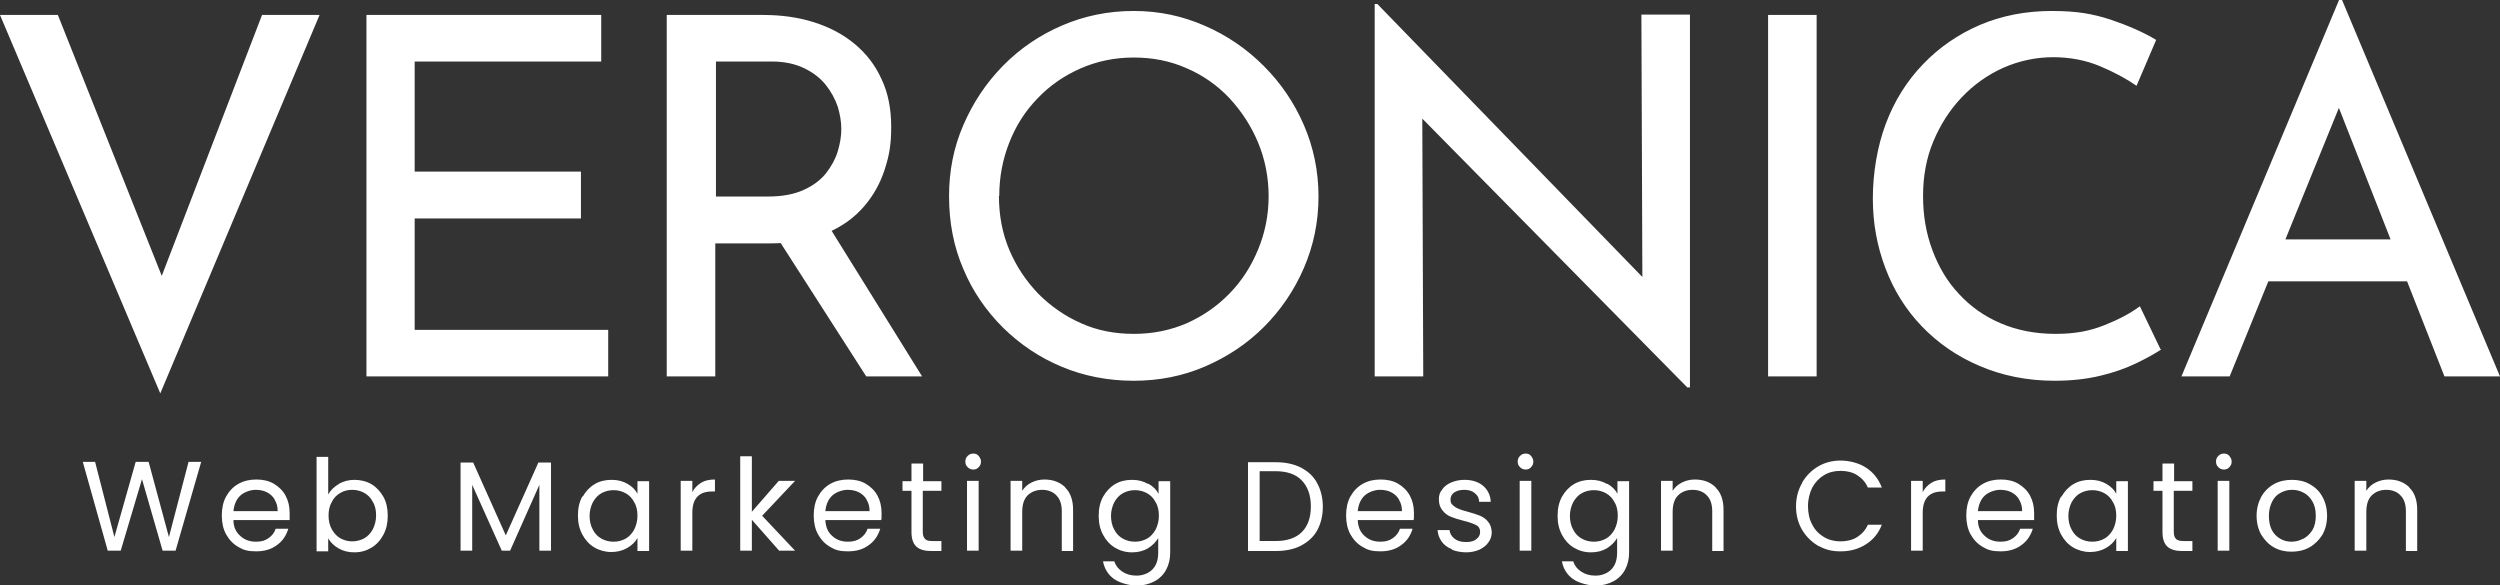 <?xml version="1.0" encoding="UTF-8"?>
<svg xmlns="http://www.w3.org/2000/svg" version="1.1" viewBox="0 0 751.8 176">
  <rect x="0" y="0" width="751.8" height="176" fill="#333333" stroke="none"/>
  <defs>
    <style>
      .cls-1 {
        fill: #fff;
      }
    </style>
  </defs>
  <!-- Generator: Adobe Illustrator 28.7.3, SVG Export Plug-In . SVG Version: 1.2.0 Build 164)  -->
  <g>
    <g id="_レイヤー_1" data-name="レイヤー_1">
      <g id="_レイヤー_1-2" data-name="_レイヤー_1">
        <path class="cls-1" d="M17.4,4.5l35.8,89.9-8.3-1.7L78.8,4.5h17.3l-47.9,113.8L0,4.5h17.4ZM110.2,4.5h70.6v14h-56.1v33.1h50v14.1h-50v33.5h58.2v14h-72.7V4.5h0ZM229.5,4.5c5.5,0,10.6.7,15.3,2.2s8.7,3.6,12.2,6.5,6.2,6.4,8.1,10.6c2,4.2,2.9,9,2.9,14.4s-.6,8.5-1.9,12.6-3.3,7.8-6.2,11.2c-2.9,3.4-6.6,6.1-11.3,8.1-4.7,2.1-10.4,3.1-17.4,3.1h-16.1v40h-14.6V4.5h29ZM231,59.1c4.3,0,7.9-.7,10.7-2,2.9-1.3,5.1-3,6.7-5,1.6-2.1,2.8-4.2,3.5-6.5s1.1-4.6,1.1-6.8-.4-4.5-1.1-6.8c-.8-2.3-2-4.5-3.6-6.5-1.7-2.1-3.8-3.7-6.5-5s-5.9-2-9.7-2h-16.8v40.6h15.8,0ZM248.9,67.5l28.4,45.7h-16.8l-29-45.2,17.4-.5ZM285.4,58.9c0-7.5,1.4-14.6,4.3-21.3s6.8-12.6,11.9-17.8c5.1-5.2,11-9.2,17.7-12.1,6.7-2.9,13.9-4.4,21.6-4.4s14.6,1.5,21.3,4.4c6.7,2.9,12.6,6.9,17.8,12.1,5.2,5.2,9.2,11.1,12.1,17.8,2.9,6.7,4.4,13.9,4.4,21.5s-1.5,14.8-4.4,21.5c-2.9,6.7-6.9,12.6-12,17.7s-11,9-17.7,11.9-13.9,4.3-21.5,4.3-14.9-1.4-21.6-4.2c-6.7-2.8-12.5-6.7-17.7-11.8-5.1-5.1-9.1-10.9-11.9-17.6-2.9-6.7-4.3-14-4.3-21.9h0ZM300.4,58.9c0,5.8,1,11.2,3.1,16.2,2.1,5,5,9.3,8.7,13.2,3.8,3.8,8.1,6.8,12.9,8.9,4.9,2.2,10.1,3.2,15.9,3.2s11-1.1,15.9-3.2c4.9-2.2,9.1-5.1,12.8-8.9,3.7-3.8,6.5-8.1,8.6-13.2,2.1-5,3.2-10.4,3.2-16.1s-1.1-11.2-3.2-16.2-5-9.4-8.6-13.3c-3.7-3.9-8-6.9-12.9-9-5-2.2-10.2-3.2-15.9-3.2s-11,1.1-16,3.3c-5,2.2-9.3,5.2-12.9,9-3.7,3.8-6.5,8.2-8.5,13.3s-3,10.4-3,16c0,0-.1,0-.1,0ZM507.5,116.6l-84-85.2,4.2,1.1.3,80.7h-14.6V1.2h.8l83,85.5-3.3-.8-.3-81.5h14.6v112.1h-.7ZM531.7,4.5h14.6v108.7h-14.6V4.5ZM649.9,105.1c-1.8,1.2-4.3,2.6-7.4,4.1-3.1,1.5-6.7,2.8-10.9,3.8s-8.7,1.5-13.8,1.5c-8.3,0-15.9-1.6-22.6-4.5-6.8-2.9-12.5-6.9-17.3-11.9s-8.4-10.8-10.9-17.4-3.8-13.5-3.8-21,1.3-15.6,3.9-22.5c2.6-6.9,6.3-12.8,11.2-17.9s10.6-9,17.1-11.8c6.6-2.8,13.8-4.2,21.6-4.2s12.4.9,17.7,2.6c5.3,1.8,9.9,3.8,13.7,6.1l-5.9,13.8c-3-2.1-6.7-4.1-11-5.9s-9-2.7-14.1-2.7-10.3,1.1-15,3.2-8.9,5.1-12.5,8.9c-3.6,3.8-6.4,8.2-8.5,13.2s-3.1,10.5-3.1,16.4.9,11.2,2.8,16.3c1.9,5.1,4.5,9.5,8,13.2,3.5,3.8,7.6,6.7,12.5,8.8,4.9,2.1,10.4,3.2,16.5,3.2s10.4-.9,14.7-2.6,7.9-3.6,10.7-5.7l6.2,12.9h.2,0ZM656,113.2L703.4,0h.9l47.5,113.2h-16.7l-35.5-90.3,10.4-6.8-39.5,97.1h-14.5ZM683.8,72h40.4l4.8,12.6h-49.4l4.2-12.6ZM60.5,138.9l-7.7,26.7h-3.9l-6.2-21.5-6.4,21.5h-3.9l-7.5-26.7h3.7l5.8,22.6,6.4-22.6h3.9l6.1,22.6,5.9-22.6h3.8ZM87,156.4h-16.8c0,2.1.8,3.7,2.1,4.8,1.3,1.2,2.9,1.7,4.7,1.7s2.8-.4,3.8-1.1c1-.7,1.7-1.6,2.1-2.8h3.8c-.6,2-1.7,3.7-3.4,4.9-1.7,1.3-3.8,1.9-6.3,1.9s-3.8-.4-5.3-1.3c-1.6-.9-2.8-2.2-3.7-3.8-.9-1.6-1.3-3.6-1.3-5.7s.4-4.1,1.3-5.7c.9-1.6,2.1-2.9,3.7-3.8,1.6-.9,3.4-1.3,5.4-1.3s3.8.4,5.3,1.3c1.5.9,2.7,2.1,3.5,3.6s1.2,3.2,1.2,5.2v2.1h0ZM82.6,150.2c-.6-1-1.4-1.7-2.4-2.2s-2.1-.7-3.4-.7-3.3.6-4.5,1.7c-1.2,1.1-1.9,2.7-2.1,4.7h13.3c0-1.3-.3-2.5-.9-3.4h0ZM101.9,145.5c1.4-.8,3-1.2,4.7-1.2s3.6.4,5.1,1.3c1.5.9,2.7,2.2,3.6,3.8s1.3,3.5,1.3,5.7-.4,4-1.3,5.7-2.1,3-3.6,3.9-3.2,1.4-5.1,1.4-3.4-.4-4.8-1.2-2.4-1.8-3.1-3v3.9h-3.5v-28.4h3.5v11.3c.7-1.3,1.8-2.3,3.1-3.1h.1ZM112.1,150.9c-.6-1.2-1.5-2.1-2.6-2.7-1.1-.6-2.3-.9-3.6-.9s-2.5.3-3.5.9c-1.1.6-2,1.5-2.6,2.7-.7,1.2-1,2.6-1,4.1s.3,3,1,4.2,1.5,2.1,2.6,2.7c1.1.6,2.3.9,3.5.9s2.5-.3,3.6-.9c1.1-.6,1.9-1.5,2.6-2.7.6-1.2,1-2.6,1-4.2s-.3-3-1-4.1ZM165.7,139.1v26.5h-3.5v-19.8l-8.8,19.8h-2.5l-8.9-19.8v19.8h-3.5v-26.5h3.8l9.8,21.9,9.8-21.9h3.8,0ZM175.2,149.4c.9-1.6,2.1-2.9,3.6-3.8,1.5-.9,3.2-1.3,5.1-1.3s3.4.4,4.8,1.2c1.4.8,2.4,1.8,3,3v-3.8h3.5v21h-3.5v-3.9c-.7,1.2-1.7,2.2-3.1,3-1.4.8-3,1.2-4.8,1.2s-3.6-.5-5.1-1.4-2.7-2.2-3.6-3.9c-.9-1.7-1.3-3.5-1.3-5.7s.4-4,1.3-5.7h.1ZM190.7,151c-.6-1.2-1.5-2.1-2.6-2.7-1.1-.6-2.3-.9-3.6-.9s-2.5.3-3.6.9c-1.1.6-1.9,1.5-2.6,2.7-.6,1.2-1,2.6-1,4.1s.3,3,1,4.2c.6,1.2,1.5,2.1,2.6,2.7,1.1.6,2.3.9,3.6.9s2.5-.3,3.6-.9c1.1-.6,1.9-1.5,2.6-2.7.6-1.2,1-2.6,1-4.2s-.3-3-1-4.1ZM210.8,145.2c1.1-.7,2.5-1,4.2-1v3.6h-.9c-3.9,0-5.9,2.1-5.9,6.4v11.4h-3.5v-21h3.5v3.4c.6-1.2,1.5-2.1,2.6-2.8h0ZM234.3,165.6l-8.2-9.3v9.3h-3.5v-28.4h3.5v16.7l8.1-9.3h4.9l-9.9,10.5,9.9,10.5h-4.8ZM265,156.4h-16.8c.1,2.1.8,3.7,2.1,4.8,1.3,1.2,2.9,1.7,4.7,1.7s2.8-.4,3.8-1.1c1-.7,1.7-1.6,2.1-2.8h3.8c-.6,2-1.7,3.7-3.4,4.9-1.7,1.3-3.8,1.9-6.3,1.9s-3.8-.4-5.3-1.3c-1.6-.9-2.8-2.2-3.7-3.8s-1.3-3.6-1.3-5.7.4-4.1,1.3-5.7c.9-1.6,2.1-2.9,3.7-3.8,1.6-.9,3.4-1.3,5.4-1.3s3.8.4,5.3,1.3c1.5.9,2.7,2.1,3.5,3.6s1.2,3.2,1.2,5.2,0,1.4-.1,2.1h0ZM260.6,150.2c-.6-1-1.4-1.7-2.4-2.2s-2.1-.7-3.4-.7-3.3.6-4.5,1.7c-1.2,1.1-1.9,2.7-2.1,4.7h13.3c0-1.3-.3-2.5-.9-3.4h0ZM277.5,147.5v12.4c0,1,.2,1.7.7,2.2s1.2.6,2.3.6h2.6v3h-3.1c-1.9,0-3.4-.4-4.4-1.3-1-.9-1.5-2.4-1.5-4.4v-12.4h-2.7v-2.9h2.7v-5.3h3.5v5.3h5.5v2.9h-5.6ZM291,140.5c-.5-.5-.7-1-.7-1.7s.2-1.2.7-1.7,1-.7,1.7-.7,1.2.2,1.6.7.7,1,.7,1.7-.2,1.2-.7,1.7c-.4.5-1,.7-1.6.7s-1.2-.2-1.7-.7ZM294.3,144.6v21h-3.5v-21h3.5ZM320.3,146.6c1.6,1.5,2.4,3.8,2.4,6.7v12.4h-3.4v-11.9c0-2.1-.5-3.7-1.6-4.8-1-1.1-2.5-1.7-4.3-1.7s-3.3.6-4.4,1.7c-1.1,1.1-1.6,2.8-1.6,5v11.6h-3.5v-21h3.5v3c.7-1.1,1.6-1.9,2.8-2.5,1.2-.6,2.5-.9,3.9-.9,2.6,0,4.6.8,6.2,2.3h0ZM345.4,145.5c1.4.8,2.4,1.8,3,3v-3.8h3.5v21.5c0,1.9-.4,3.6-1.2,5.1-.8,1.5-2,2.7-3.5,3.5s-3.3,1.3-5.3,1.3-5.1-.7-6.9-2-2.9-3.1-3.3-5.3h3.4c.4,1.3,1.2,2.3,2.4,3.1,1.2.8,2.6,1.2,4.3,1.2s3.5-.6,4.7-1.8,1.8-2.9,1.8-5.1v-4.4c-.7,1.2-1.7,2.2-3.1,3.1-1.4.8-2.9,1.2-4.8,1.2s-3.6-.5-5.1-1.4-2.7-2.2-3.6-3.9-1.3-3.5-1.3-5.7.4-4,1.3-5.7c.9-1.6,2.1-2.9,3.6-3.8,1.5-.9,3.2-1.3,5.1-1.3s3.4.4,4.8,1.2h.2ZM347.5,151c-.6-1.2-1.5-2.1-2.6-2.7-1.1-.6-2.3-.9-3.6-.9s-2.5.3-3.6.9c-1.1.6-1.9,1.5-2.6,2.7-.6,1.2-1,2.6-1,4.1s.3,3,1,4.2c.6,1.2,1.5,2.1,2.6,2.7,1.1.6,2.3.9,3.6.9s2.5-.3,3.6-.9c1.1-.6,1.9-1.5,2.6-2.7.6-1.2,1-2.6,1-4.2s-.3-3-1-4.1ZM391.2,140.6c2.1,1.1,3.8,2.6,4.9,4.7,1.1,2,1.7,4.4,1.7,7.1s-.6,5.1-1.7,7.1-2.8,3.5-4.9,4.6-4.7,1.6-7.6,1.6h-8.3v-26.7h8.3c2.9,0,5.4.5,7.6,1.6h0ZM391.5,160c1.8-1.8,2.7-4.4,2.7-7.7s-.9-5.9-2.7-7.8c-1.8-1.9-4.5-2.8-7.9-2.8h-4.8v21h4.8c3.4,0,6.1-.9,7.9-2.7ZM425.1,156.4h-16.8c.1,2.1.8,3.7,2.1,4.8,1.3,1.2,2.9,1.7,4.7,1.7s2.8-.4,3.8-1.1c1-.7,1.7-1.6,2.1-2.8h3.8c-.6,2-1.7,3.7-3.4,4.9-1.7,1.3-3.8,1.9-6.3,1.9s-3.8-.4-5.3-1.3c-1.6-.9-2.8-2.2-3.7-3.8-.9-1.6-1.3-3.6-1.3-5.7s.4-4.1,1.3-5.7c.9-1.6,2.1-2.9,3.7-3.8,1.6-.9,3.4-1.3,5.4-1.3s3.8.4,5.3,1.3c1.5.9,2.7,2.1,3.5,3.6s1.2,3.2,1.2,5.2,0,1.4-.1,2.1h0ZM420.7,150.2c-.6-1-1.4-1.7-2.4-2.2s-2.1-.7-3.4-.7-3.3.6-4.5,1.7c-1.2,1.1-1.9,2.7-2.1,4.7h13.3c0-1.3-.3-2.5-.9-3.4h0ZM436.5,165.1c-1.3-.5-2.3-1.3-3-2.3s-1.1-2.1-1.2-3.4h3.6c.1,1,.6,1.9,1.5,2.6.9.7,2,1,3.5,1s2.4-.3,3.1-.9c.8-.6,1.1-1.3,1.1-2.2s-.4-1.6-1.2-2c-.8-.4-2.1-.9-3.8-1.3-1.6-.4-2.8-.8-3.8-1.2s-1.8-1-2.5-1.9c-.7-.8-1.1-1.9-1.1-3.3s.3-2.1,1-3c.6-.9,1.5-1.6,2.7-2.1s2.5-.8,4-.8c2.3,0,4.2.6,5.6,1.8s2.2,2.8,2.3,4.8h-3.5c0-1.1-.5-2-1.3-2.6-.8-.7-1.9-1-3.2-1s-2.2.3-3,.8c-.7.5-1.1,1.2-1.1,2.1s.2,1.3.7,1.7c.4.4,1,.8,1.7,1.1s1.6.6,2.8.9c1.5.4,2.7.8,3.7,1.2.9.4,1.8,1,2.4,1.8.7.8,1,1.8,1.1,3.1,0,1.1-.3,2.2-1,3.1-.6.9-1.5,1.6-2.7,2.2-1.2.5-2.5.8-4,.8s-3.1-.3-4.3-.8v-.2h-.1ZM457.1,140.5c-.5-.5-.7-1-.7-1.7s.2-1.2.7-1.7,1-.7,1.7-.7,1.2.2,1.6.7.7,1,.7,1.7-.2,1.2-.7,1.7c-.4.5-1,.7-1.6.7s-1.2-.2-1.7-.7ZM460.5,144.6v21h-3.5v-21h3.5ZM483.4,145.5c1.4.8,2.4,1.8,3,3v-3.8h3.5v21.5c0,1.9-.4,3.6-1.2,5.1-.8,1.5-2,2.7-3.5,3.5s-3.3,1.3-5.3,1.3-5.1-.7-6.9-2-2.9-3.1-3.3-5.3h3.4c.4,1.3,1.2,2.3,2.4,3.1,1.2.8,2.6,1.2,4.3,1.2s3.5-.6,4.7-1.8,1.8-2.9,1.8-5.1v-4.4c-.7,1.2-1.7,2.2-3.1,3.1-1.4.8-2.9,1.2-4.8,1.2s-3.6-.5-5.1-1.4-2.7-2.2-3.6-3.9-1.3-3.5-1.3-5.7.4-4,1.3-5.7c.9-1.6,2.1-2.9,3.6-3.8,1.5-.9,3.2-1.3,5.1-1.3s3.4.4,4.8,1.2h.2ZM485.5,151c-.6-1.2-1.5-2.1-2.6-2.7-1.1-.6-2.3-.9-3.6-.9s-2.5.3-3.6.9c-1.1.6-1.9,1.5-2.6,2.7-.6,1.2-1,2.6-1,4.1s.3,3,1,4.2c.6,1.2,1.5,2.1,2.6,2.7,1.1.6,2.3.9,3.6.9s2.5-.3,3.6-.9c1.1-.6,1.9-1.5,2.6-2.7.6-1.2,1-2.6,1-4.2s-.3-3-1-4.1ZM515.9,146.6c1.6,1.5,2.4,3.8,2.4,6.7v12.4h-3.4v-11.9c0-2.1-.5-3.7-1.6-4.8-1-1.1-2.5-1.7-4.3-1.7s-3.3.6-4.4,1.7c-1.1,1.1-1.6,2.8-1.6,5v11.6h-3.5v-21h3.5v3c.7-1.1,1.6-1.9,2.8-2.5,1.2-.6,2.5-.9,3.9-.9,2.6,0,4.6.8,6.2,2.3h0ZM541.9,145.2c1.2-2.1,2.8-3.7,4.8-4.9s4.3-1.8,6.8-1.8,5.5.7,7.6,2.1c2.2,1.4,3.8,3.4,4.8,6h-4.2c-.7-1.6-1.8-2.8-3.2-3.7s-3.1-1.3-5-1.3-3.5.4-5,1.3c-1.5.9-2.6,2.1-3.5,3.7-.8,1.6-1.3,3.5-1.3,5.6s.4,4,1.3,5.6c.8,1.6,2,2.8,3.5,3.7s3.2,1.3,5,1.3,3.6-.4,5-1.3c1.4-.9,2.5-2.1,3.2-3.7h4.2c-1,2.6-2.6,4.5-4.8,5.9s-4.7,2.1-7.6,2.1-4.7-.6-6.8-1.7c-2-1.2-3.6-2.8-4.8-4.8-1.2-2.1-1.8-4.4-1.8-7s.6-4.9,1.8-7h0ZM580.8,145.2c1.1-.7,2.5-1,4.2-1v3.6h-.9c-3.9,0-5.9,2.1-5.9,6.4v11.4h-3.5v-21h3.5v3.4c.6-1.2,1.5-2.1,2.6-2.8h0ZM611.6,156.4h-16.8c0,2.1.8,3.7,2.1,4.8,1.3,1.2,2.9,1.7,4.7,1.7s2.8-.4,3.8-1.1c1-.7,1.7-1.6,2.1-2.8h3.8c-.6,2-1.7,3.7-3.4,4.9-1.7,1.3-3.8,1.9-6.3,1.9s-3.8-.4-5.3-1.3c-1.6-.9-2.8-2.2-3.7-3.8s-1.3-3.6-1.3-5.7.4-4.1,1.3-5.7c.9-1.6,2.1-2.9,3.7-3.8,1.6-.9,3.4-1.3,5.4-1.3s3.8.4,5.3,1.3c1.5.9,2.7,2.1,3.5,3.6s1.2,3.2,1.2,5.2v2.1h0ZM607.2,150.2c-.6-1-1.4-1.7-2.4-2.2s-2.1-.7-3.4-.7-3.3.6-4.5,1.7c-1.2,1.1-1.9,2.7-2.1,4.7h13.3c0-1.3-.3-2.5-.9-3.4h0ZM619.9,149.4c.9-1.6,2.1-2.9,3.6-3.8,1.5-.9,3.2-1.3,5.1-1.3s3.4.4,4.8,1.2c1.4.8,2.4,1.8,3,3v-3.8h3.5v21h-3.5v-3.9c-.7,1.2-1.7,2.2-3.1,3-1.4.8-3,1.2-4.8,1.2s-3.6-.5-5.1-1.4-2.7-2.2-3.6-3.9c-.9-1.7-1.3-3.5-1.3-5.7s.4-4,1.3-5.7h0ZM635.4,151c-.6-1.2-1.5-2.1-2.6-2.7-1.1-.6-2.3-.9-3.6-.9s-2.5.3-3.6.9c-1.1.6-1.9,1.5-2.6,2.7-.6,1.2-1,2.6-1,4.1s.3,3,1,4.2c.6,1.2,1.5,2.1,2.6,2.7,1.1.6,2.3.9,3.6.9s2.5-.3,3.6-.9c1.1-.6,1.9-1.5,2.6-2.7.6-1.2,1-2.6,1-4.2s-.3-3-1-4.1ZM653.7,147.5v12.4c0,1,.2,1.7.7,2.2.4.4,1.2.6,2.3.6h2.6v3h-3.1c-1.9,0-3.4-.4-4.4-1.3-1-.9-1.5-2.4-1.5-4.4v-12.4h-2.7v-2.9h2.7v-5.3h3.5v5.3h5.5v2.9h-5.6ZM667.1,140.5c-.5-.5-.7-1-.7-1.7s.2-1.2.7-1.7,1-.7,1.7-.7,1.2.2,1.6.7c.4.5.7,1,.7,1.7s-.2,1.2-.7,1.7c-.4.5-1,.7-1.6.7s-1.2-.2-1.7-.7ZM670.4,144.6v21h-3.5v-21h3.5ZM683.8,164.6c-1.6-.9-2.8-2.2-3.8-3.8-.9-1.6-1.4-3.6-1.4-5.7s.5-4,1.4-5.7c.9-1.6,2.2-2.9,3.8-3.8,1.6-.9,3.4-1.3,5.4-1.3s3.8.4,5.4,1.3c1.6.9,2.9,2.1,3.8,3.8.9,1.6,1.4,3.5,1.4,5.7s-.5,4.1-1.4,5.7c-1,1.6-2.3,2.9-3.9,3.8-1.6.9-3.4,1.3-5.4,1.3s-3.7-.4-5.3-1.3ZM692.7,162c1.1-.6,2-1.5,2.7-2.6.7-1.2,1-2.6,1-4.3s-.3-3.1-1-4.3-1.5-2-2.6-2.6-2.2-.9-3.5-.9-2.4.3-3.5.9c-1.1.6-1.9,1.4-2.5,2.6-.6,1.2-1,2.6-1,4.3s.3,3.2.9,4.3c.6,1.2,1.5,2,2.5,2.6s2.2.9,3.4.9,2.4-.3,3.5-.9h0ZM724.5,146.6c1.6,1.5,2.4,3.8,2.4,6.7v12.4h-3.4v-11.9c0-2.1-.5-3.7-1.6-4.8-1-1.1-2.5-1.7-4.3-1.7s-3.3.6-4.4,1.7c-1.1,1.1-1.6,2.8-1.6,5v11.6h-3.5v-21h3.5v3c.7-1.1,1.6-1.9,2.8-2.5s2.5-.9,3.9-.9c2.6,0,4.6.8,6.2,2.3h0Z"/>
      </g>
    </g>
  </g>
</svg>